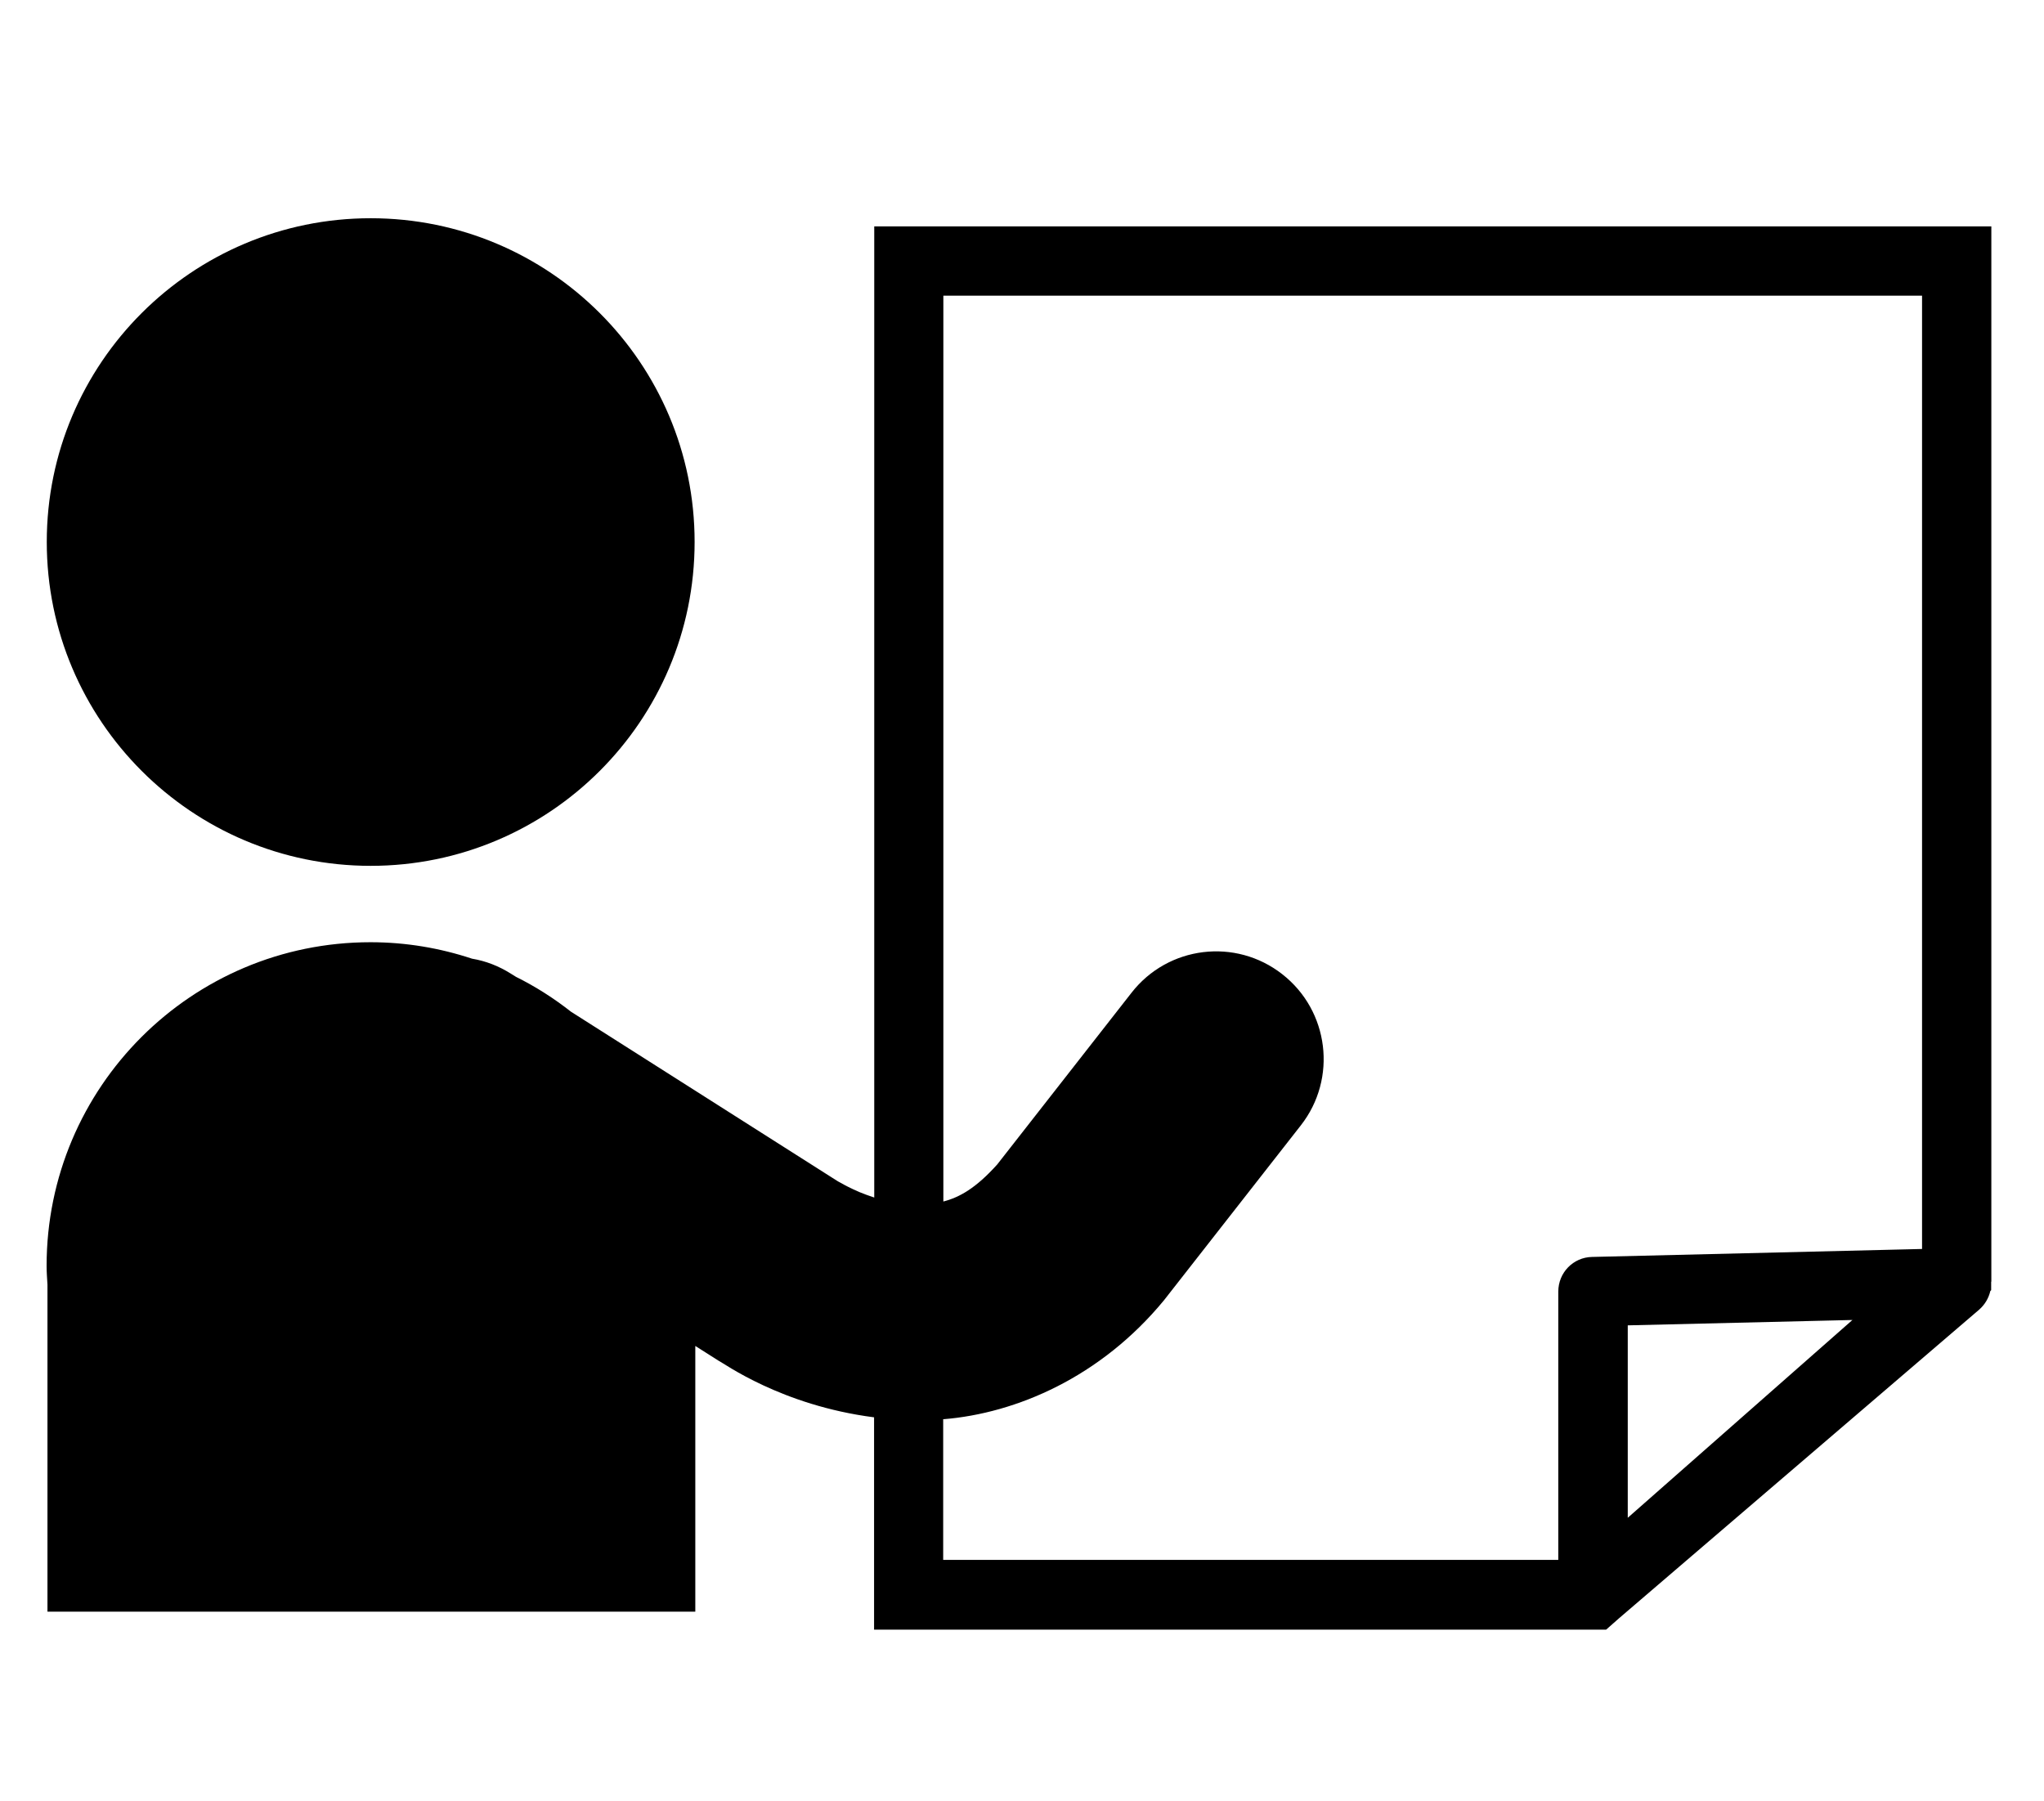 <?xml version="1.0" encoding="UTF-8"?>
<svg id="_レイヤー_2" data-name="レイヤー_2" xmlns="http://www.w3.org/2000/svg" viewBox="0 0 118 104">
  <defs>
    <style>
      .cls-1 {
        fill: #000;
      }
      .cls-2 {
        fill: none;
      }
    </style>
  </defs>
  <g id="_レイヤー_1-2" data-name="レイヤー_1">
    <g>
      <g>
        <path class="cls-1" d="M114.96,73.99s0-.03,0-.05V13.07H50.47v56.07c-.31-.1-.6-.21-.87-.32-.46-.2-.85-.4-1.07-.53-.12-.06-.2-.11-.23-.13h0s-15.34-9.75-15.34-9.75c-.98-.77-2.04-1.45-3.17-2.01l-.29-.18c-.71-.45-1.47-.74-2.25-.87-1.84-.61-3.81-.95-5.86-.95-10.32,0-18.7,8.36-18.7,18.69,0,.37.03.72.05,1.09v18.87h37.4v-15.34l1.34.85c.29.13,3.61,2.58,8.98,3.27v12.26h42.26l.76-.67,20.78-17.81c.33-.29.55-.67.64-1.07l.05-.05v-.48ZM54.46,81.94c4.21-.34,9.08-2.43,12.73-6.86l7.91-10.11c2.11-2.7,1.63-6.61-1.07-8.72-2.7-2.12-6.6-1.64-8.71,1.07l-7.75,9.91c-1.23,1.37-2.18,1.9-3.11,2.14V17.07h56.5v55.04l-19.05.46c-1.09.02-1.95.91-1.95,2v15.49h-35.51v-8.13ZM93.97,87.63v-11.11l12.97-.31-12.97,11.42Z"/>
        <path class="cls-1" d="M21.4,49.99c10.32,0,18.7-8.37,18.7-18.7S31.72,12.6,21.4,12.6,2.7,20.97,2.7,31.29s8.38,18.7,18.7,18.7Z"/>
      </g>
      <rect class="cls-2" width="118" height="104"/>
    </g>
  </g>
</svg>